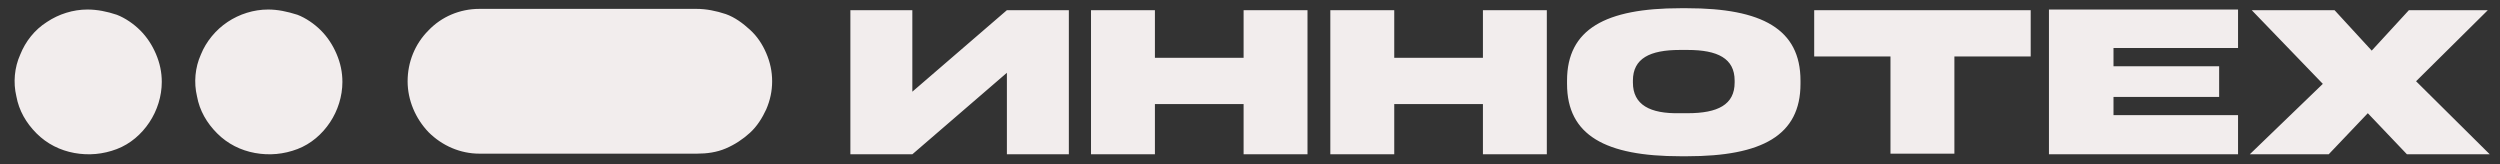 <svg width="152" height="10" viewBox="0 0 152 10" fill="none" xmlns="http://www.w3.org/2000/svg">
<rect x="0" y="0" width="152" height="10" fill="#333333" stroke="none"/>
<path fill-rule="evenodd" clip-rule="evenodd" d="M95.276 5.099C95.276 8.231 97.615 9.5 102.175 9.5H102.571C107.131 9.5 109.47 8.231 109.47 5.099V4.901C109.47 1.769 107.131 0.5 102.571 0.5H102.175C97.615 0.5 95.276 1.769 95.276 4.901V5.099ZM99.281 5.02V4.901C99.281 3.553 100.311 3.037 102.135 3.037H102.611C104.435 3.037 105.466 3.553 105.466 4.901V5.02C105.466 6.368 104.435 6.883 102.611 6.883H102.135C100.311 6.923 99.281 6.368 99.281 5.02ZM13.84 1.333C14.554 0.857 15.426 0.579 16.298 0.579C16.893 0.579 17.448 0.698 18.082 0.897C18.598 1.095 19.113 1.452 19.51 1.848C19.906 2.245 20.223 2.72 20.461 3.275C20.699 3.831 20.818 4.386 20.818 4.98C20.818 5.853 20.541 6.725 20.065 7.438C19.589 8.152 18.915 8.747 18.082 9.064C17.25 9.381 16.378 9.46 15.505 9.302C14.633 9.143 13.84 8.747 13.206 8.112C12.571 7.478 12.135 6.725 11.977 5.853C11.778 5.02 11.858 4.108 12.214 3.315C12.532 2.522 13.126 1.808 13.84 1.333ZM29.144 0.54H42.347C42.941 0.54 43.536 0.659 44.131 0.857C44.686 1.055 45.162 1.412 45.598 1.808C46.034 2.205 46.351 2.681 46.589 3.236C46.827 3.791 46.946 4.346 46.946 4.941C46.946 5.535 46.827 6.09 46.589 6.645C46.351 7.161 46.034 7.676 45.598 8.073C45.162 8.469 44.686 8.786 44.131 9.024C43.576 9.262 42.981 9.342 42.386 9.342H29.144C27.994 9.342 26.884 8.866 26.052 8.033C25.259 7.201 24.783 6.09 24.783 4.941C24.783 3.791 25.219 2.681 26.052 1.848C26.845 1.016 27.955 0.54 29.144 0.54ZM2.858 1.333C3.571 0.857 4.444 0.579 5.316 0.579C5.911 0.579 6.505 0.698 7.1 0.897C7.615 1.095 8.131 1.452 8.527 1.848C8.924 2.245 9.241 2.72 9.479 3.275C9.717 3.831 9.836 4.386 9.836 4.98C9.836 5.853 9.558 6.725 9.082 7.438C8.607 8.152 7.933 8.747 7.1 9.064C6.267 9.381 5.395 9.46 4.523 9.302C3.651 9.143 2.858 8.747 2.223 8.112C1.589 7.478 1.153 6.725 0.994 5.853C0.796 5.02 0.875 4.108 1.232 3.315C1.549 2.522 2.104 1.808 2.858 1.333ZM64.986 9.381H61.219V4.425L55.47 9.381H51.703V0.619H55.47V5.575L61.219 0.619H64.986V9.381ZM79.496 9.381V0.619H75.611V3.513H70.219V0.619H66.333V9.381H70.219V6.328H75.611V9.381H79.496ZM94.047 0.619V9.381H90.162V6.328H84.77V9.381H80.884V0.619H84.77V3.513H90.162V0.619H94.047ZM110.303 3.434V0.619H123.466V3.434H118.827V9.341H114.941V3.434H110.303ZM146.342 9.381H151.377L146.897 4.94L151.259 0.619H146.461L144.201 3.077L141.941 0.619H136.906L141.228 5.099L136.787 9.381H141.585L143.963 6.883L146.342 9.381ZM136.073 9.381H124.576V0.58H136.073V2.919H128.501V4.029H134.924V5.892H128.501V7.002H136.073V9.381Z" fill="#F2EDED"/>
</svg>

